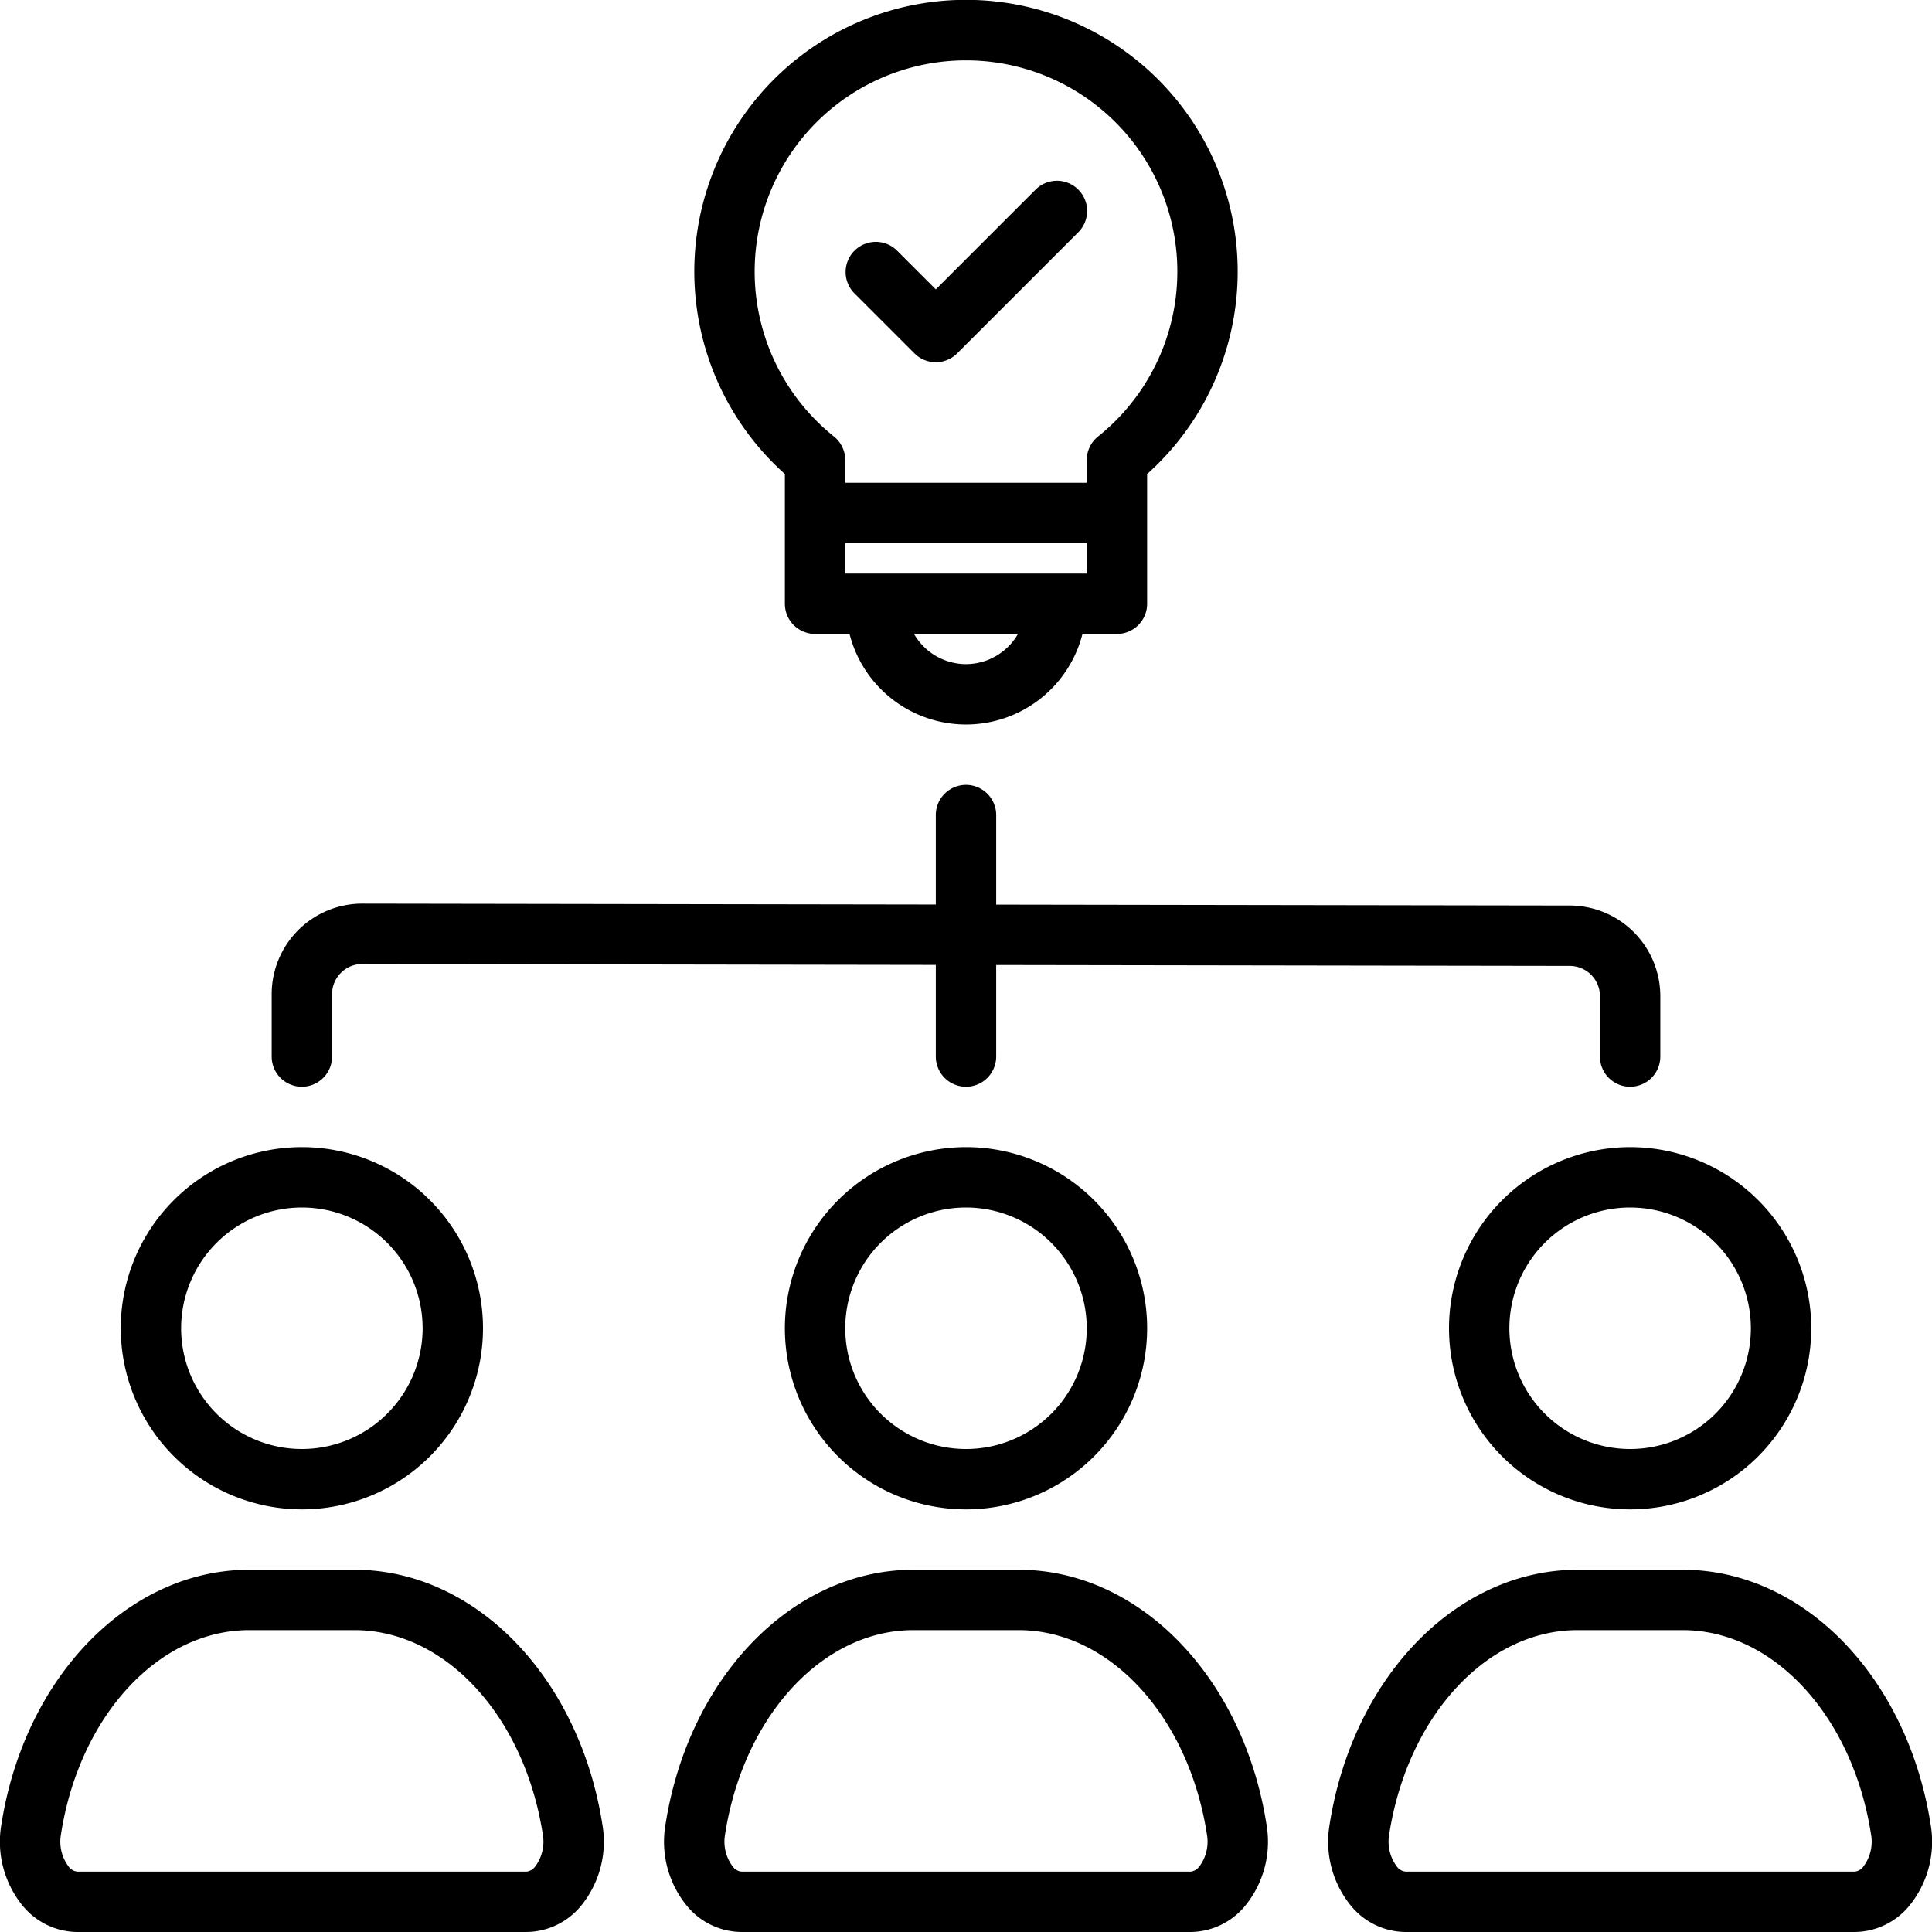 <svg xmlns="http://www.w3.org/2000/svg" viewBox="0 0 64 64"><title>Artboard-4</title><g id="Brainstorming"><path d="M26,44a6,6,0,1,0,6-6A6.007,6.007,0,0,0,26,44Zm10,0a4,4,0,1,1-4-4A4.004,4.004,0,0,1,36,44Z"/><path d="M33.745,52H30.255c-3.996,0-7.449,3.556-8.212,8.454a3.357,3.357,0,0,0,.709,2.678A2.363,2.363,0,0,0,24.558,64H39.442a2.363,2.363,0,0,0,1.806-.868,3.357,3.357,0,0,0,.709-2.678C41.194,55.556,37.741,52,33.745,52Zm5.983,9.831a.414.414,0,0,1-.286.169H24.558a.414.414,0,0,1-.286-.169,1.374,1.374,0,0,1-.252-1.069C24.629,56.844,27.252,54,30.255,54h3.49c3.003,0,5.626,2.844,6.235,6.762A1.374,1.374,0,0,1,39.729,61.831Z"/><path d="M10,50a6,6,0,1,0-6-6A6.007,6.007,0,0,0,10,50Zm0-10a4,4,0,1,1-4,4A4.004,4.004,0,0,1,10,40Z"/><path d="M11.745,52H8.255C4.259,52,.806,55.556.043,60.454a3.357,3.357,0,0,0,.709,2.678A2.363,2.363,0,0,0,2.558,64H17.442a2.363,2.363,0,0,0,1.806-.868,3.357,3.357,0,0,0,.709-2.678C19.194,55.556,15.741,52,11.745,52Zm5.983,9.831a.414.414,0,0,1-.286.169H2.558a.414.414,0,0,1-.286-.169,1.374,1.374,0,0,1-.252-1.069C2.629,56.844,5.252,54,8.255,54h3.49c3.003,0,5.626,2.844,6.235,6.762A1.374,1.374,0,0,1,17.729,61.831Z"/><path d="M48,44a6,6,0,1,0,6-6A6.007,6.007,0,0,0,48,44Zm10,0a4,4,0,1,1-4-4A4.004,4.004,0,0,1,58,44Z"/><path d="M63.957,60.454C63.194,55.556,59.741,52,55.745,52H52.255c-3.996,0-7.449,3.556-8.212,8.454a3.357,3.357,0,0,0,.709,2.678A2.363,2.363,0,0,0,46.558,64H61.442a2.363,2.363,0,0,0,1.806-.868A3.357,3.357,0,0,0,63.957,60.454Zm-2.229,1.377a.414.414,0,0,1-.286.169H46.558a.414.414,0,0,1-.286-.169,1.374,1.374,0,0,1-.252-1.069C46.629,56.844,49.252,54,52.255,54h3.49c3.003,0,5.626,2.844,6.235,6.762A1.374,1.374,0,0,1,61.729,61.831Z"/><path d="M10,36a1.0 1,0,0,0,1-1V32.934a1,1,0,0,1,1-1h.001L31,31.964V35a1,1,0,0,0,2,0V31.967l19.002.03a1.001,1.001,0,0,1,.998,1V35a1,1,0,0,0,2,0V32.997a3.004,3.004,0,0,0-2.995-3L33,29.967V27a1,1,0,0,0-2,0v2.964l-18.995-.03H11.999a3,3,0,0,0-2.999,3V35A1.0 1,0,0,0,10,36Z"/><path d="M30.293,11.707a1.0 1,0,0,0,1.414,0l4-4A1.0 1,0,1,0,34.293,6.293L31,9.586,29.707,8.293A1.0 1,0,0,0,28.293,9.707Z"/><path d="M26,15.703V20a1.0 1,0,0,0,1,1h1.142A3.981,3.981,0,0,0,35.858,21H37a1.0 1,0,0,0,1-1V15.703a9,9,0,1,0-12,0ZM32,22a1.994,1.994,0,0,1-1.722-1h3.444A1.994,1.994,0,0,1,32,22Zm-4-3V17.994h8V19ZM32,2a6.996,6.996,0,0,1,4.374,12.46 1.0 1,0,0,0-.374.78v.754H28v-.754a1.0 1,0,0,0-.374-.78A6.996,6.996,0,0,1,32,2Z"/></g></svg>